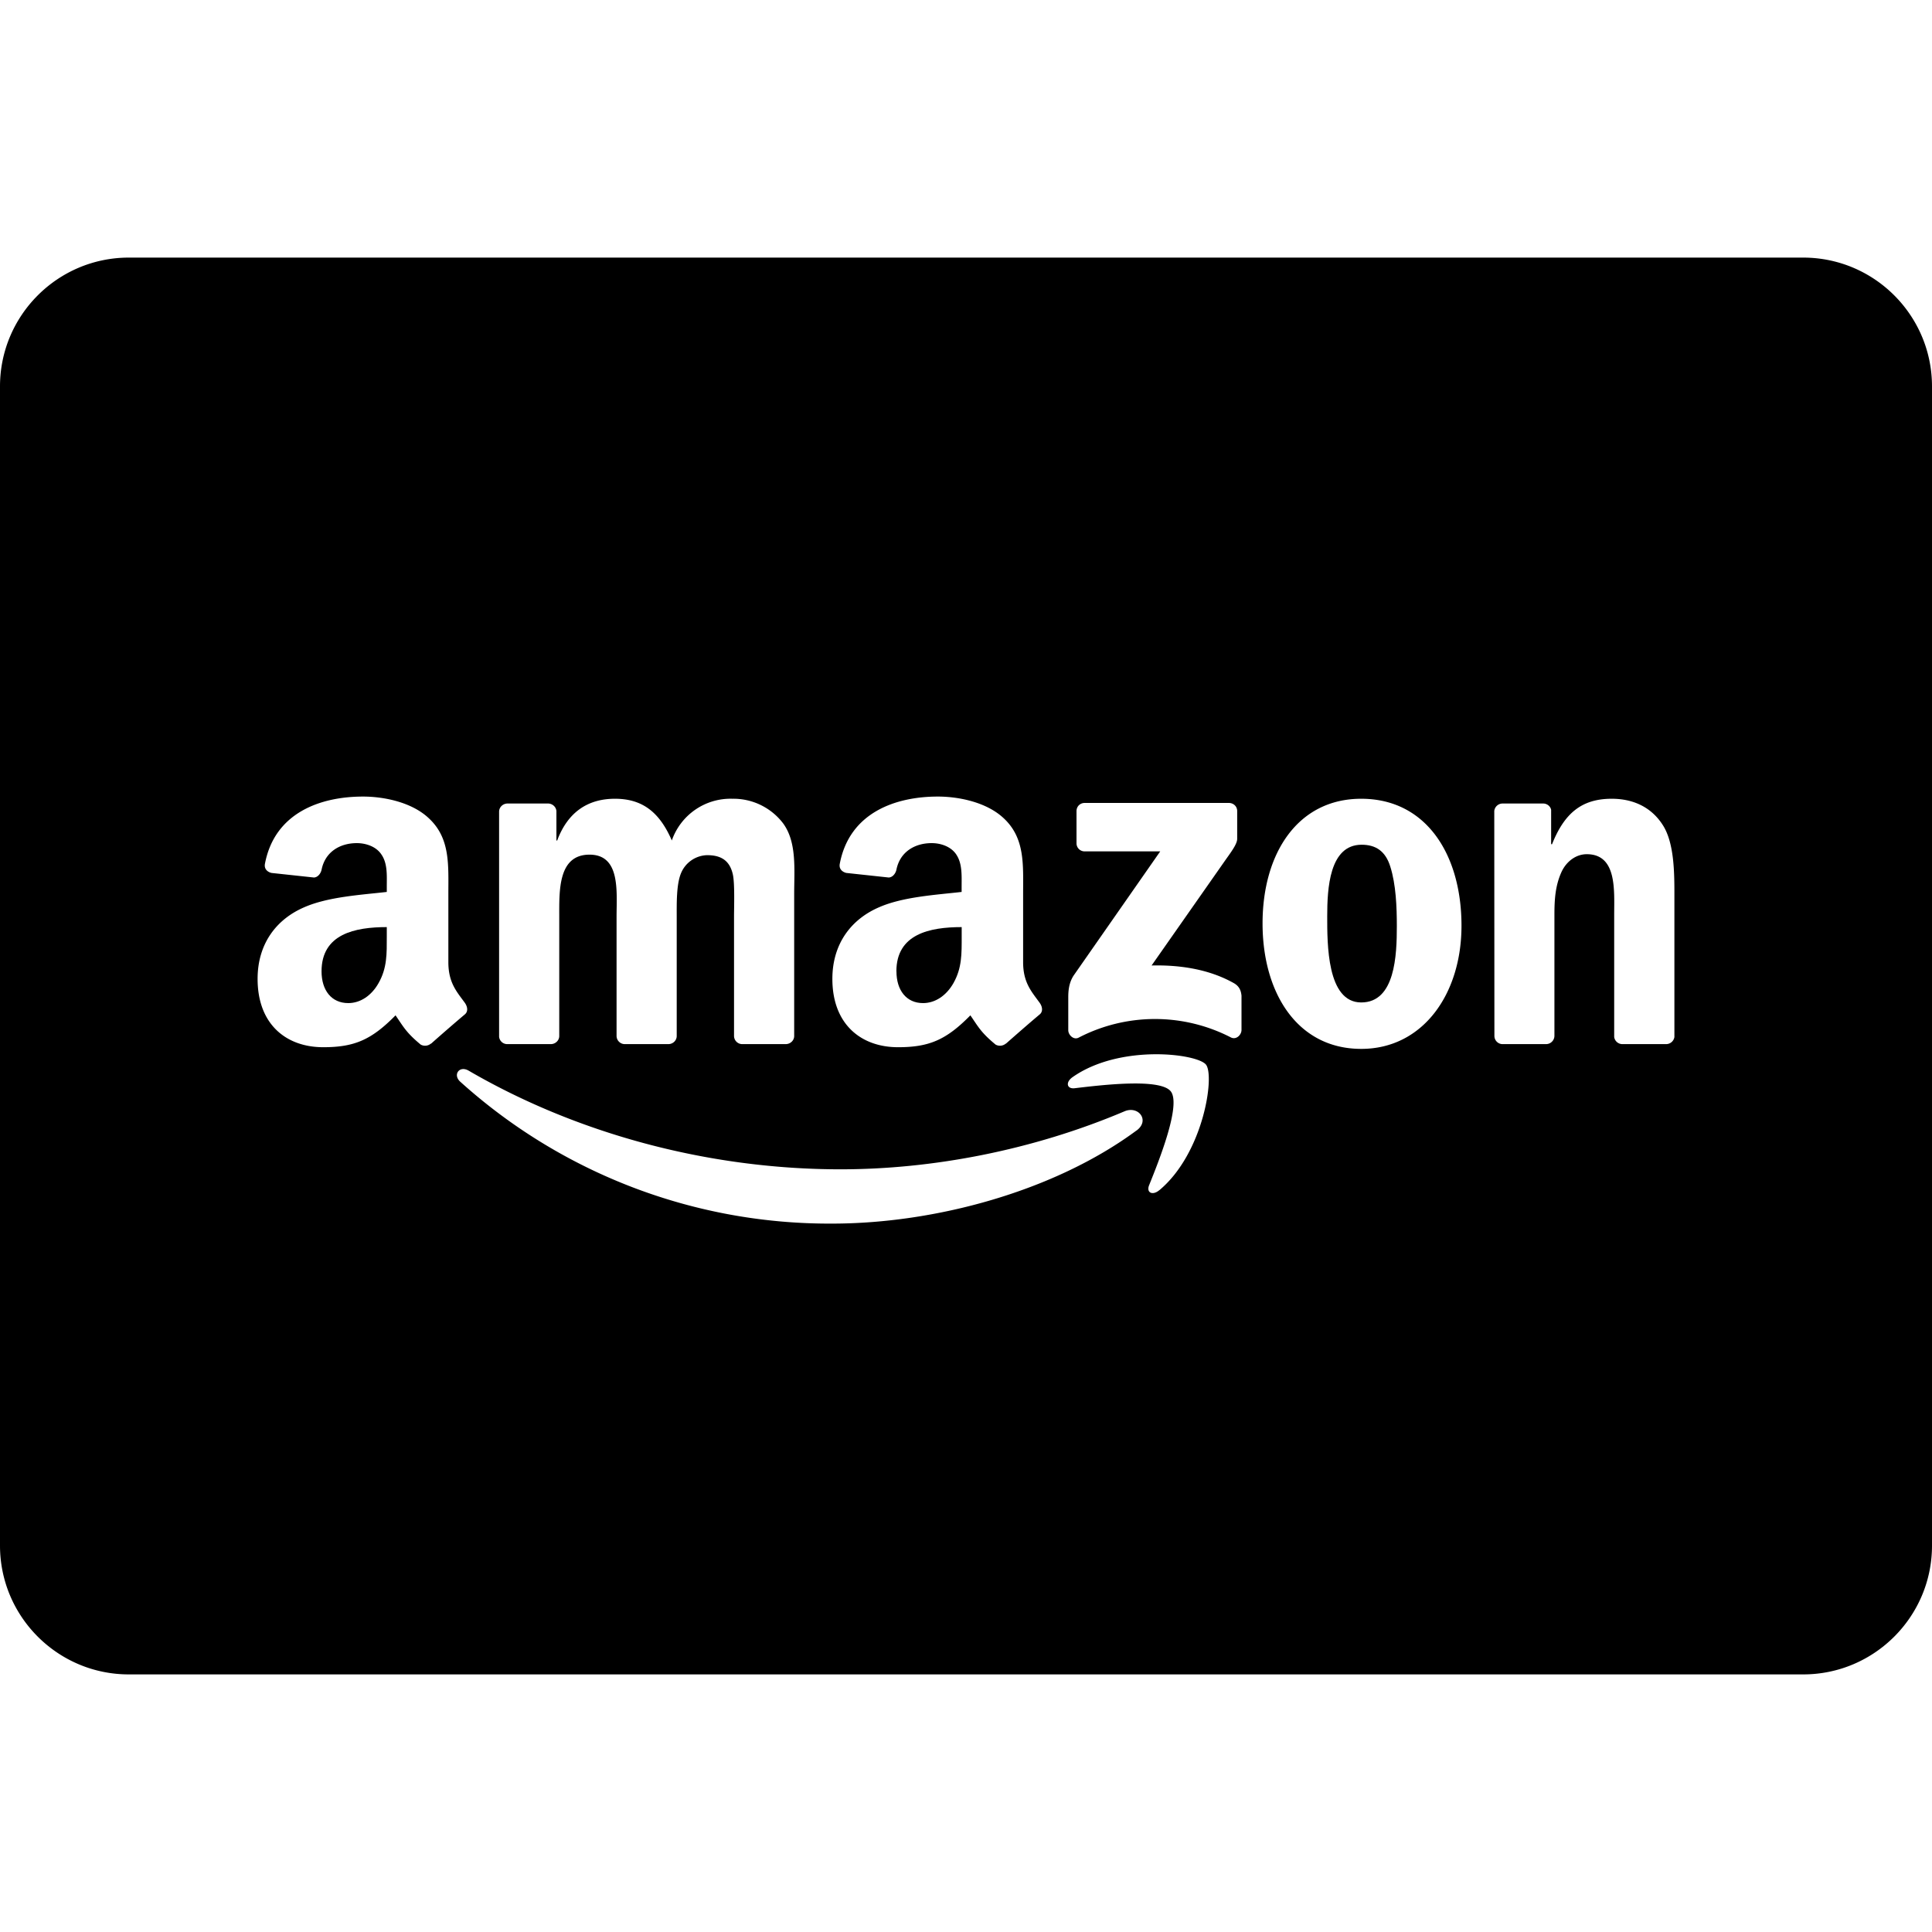 <?xml version="1.0" encoding="UTF-8"?><svg xmlns="http://www.w3.org/2000/svg" xmlns:xlink="http://www.w3.org/1999/xlink" version="1.1" id="Layer_1" x="0px" y="0px" viewBox="0 0 30 30" xml:space="preserve"><g fill="#000000"><path d="M4.993 15.083c0 .293.153.493.415.493.19 0 .362-.118.47-.31.134-.235.128-.457.128-.722v-.148c-.492 0-1.013.105-1.013.687z"/><path d="M21.143 13.117c-.502 0-.534.684-.534 1.11 0 .427-.006 1.339.528 1.339.528 0 .553-.735.553-1.185 0-.294-.013-.647-.102-.926-.076-.243-.229-.338-.445-.338z"/><path d="M28 4H2C.897 4 0 4.897 0 6v18c0 1.103.897 2 2 2h26c1.103 0 2-.897 2-2V6c0-1.103-.897-2-2-2zm-13.15 9.27c-.083-.126-.243-.178-.383-.178-.26 0-.49.133-.547.41-.012.06-.057.12-.119.124l-.659-.071c-.056-.013-.118-.057-.102-.142.152-.802.875-1.044 1.523-1.044.331 0 .764.09 1.026.34.33.31.298.721.298 1.172v1.06c0 .32.134.46.258.632.043.061.053.136-.002.18-.14.117-.386.332-.523.453l-.001-.002a.14.14 0 0 1-.16.016c-.227-.188-.267-.274-.391-.454-.374.381-.64.495-1.123.495-.573 0-1.02-.354-1.02-1.061 0-.553.3-.93.727-1.113.37-.162.885-.192 1.28-.237v-.088c0-.162.012-.353-.083-.493zm-7.1-.666c0-.071.06-.127.131-.127h.635c.066.004.119.054.124.118v.456h.012c.165-.441.476-.648.897-.648.425 0 .692.207.883.648a.965.965 0 0 1 .94-.648.97.97 0 0 1 .789.383c.215.294.171.721.171 1.096v2.205c0 .07-.06.126-.132.126h-.68a.128.128 0 0 1-.122-.126v-1.852c0-.148.013-.515-.018-.655-.052-.236-.205-.301-.401-.301a.452.452 0 0 0-.407.287c-.07.175-.064.47-.064.669v1.852c0 .07-.059.126-.13.126h-.681a.128.128 0 0 1-.123-.126v-1.852c0-.39.064-.964-.42-.964-.49 0-.47.559-.47.964v1.852c0 .07-.06.126-.131.126h-.681a.127.127 0 0 1-.122-.114v-3.495zm-1.058 3.6a.14.14 0 0 1-.16.016c-.226-.188-.266-.274-.39-.454-.374.381-.64.495-1.123.495C4.445 16.261 4 15.907 4 15.2c0-.553.299-.93.726-1.113.37-.162.885-.192 1.28-.237v-.088c0-.162.014-.353-.083-.493-.082-.125-.242-.177-.382-.177-.26 0-.49.133-.547.41-.012.06-.057.12-.118.124l-.66-.071c-.056-.013-.118-.057-.102-.142.152-.802.874-1.044 1.523-1.044.331 0 .764.09 1.025.34.331.31.3.721.3 1.172v1.06c0 .32.132.46.257.632.042.061.053.135-.003.18-.139.117-.387.332-.522.453l-.002-.002zm10.956 1.35C16.37 18.499 14.517 19 12.921 19a8.554 8.554 0 0 1-5.774-2.203c-.12-.108-.014-.256.13-.172 1.645.957 3.678 1.532 5.778 1.532 1.417 0 2.974-.293 4.407-.901.217-.091.398.143.186.299zm.355.926c-.105.089-.206.041-.16-.075.155-.385.5-1.248.337-1.458-.164-.209-1.08-.098-1.493-.049-.124.014-.144-.095-.031-.173.732-.514 1.93-.366 2.07-.194.14.173-.037 1.376-.723 1.95zm1.275-2.486c0 .073-.08.158-.165.115a2.573 2.573 0 0 0-2.365.004c-.078.04-.16-.043-.16-.116v-.507c0-.081.003-.22.084-.343l1.344-1.927h-1.17a.125.125 0 0 1-.13-.126v-.5c.001-.075.058-.126.127-.126h2.238c.071 0 .13.052.13.126v.43c0 .07-.062.163-.17.313l-1.159 1.655c.43-.01.886.054 1.277.274.089.05.112.123.119.195v.533zm1.859.293c-.992 0-1.532-.869-1.532-1.948 0-1.09.547-1.936 1.532-1.936 1.01 0 1.557.868 1.557 1.971 0 1.067-.604 1.913-1.557 1.913zM26 16.103a.13.13 0 0 1-.131.11h-.682a.129.129 0 0 1-.122-.11v-1.898c0-.382.045-.941-.426-.941-.165 0-.317.11-.394.28-.095.212-.108.426-.108.661v1.882a.13.13 0 0 1-.132.126h-.68a.128.128 0 0 1-.12-.126l-.002-3.495a.13.13 0 0 1 .131-.115h.632c.059.002.109.043.12.098v.534h.014c.19-.477.457-.706.927-.706.305 0 .604.11.795.412.178.28.178.75.178 1.089v2.2z"/><path d="M13.92 15.083c0 .293.153.493.413.493.191 0 .363-.118.472-.31.133-.235.128-.457.128-.722v-.148c-.493 0-1.014.105-1.014.687z"/></g></svg>